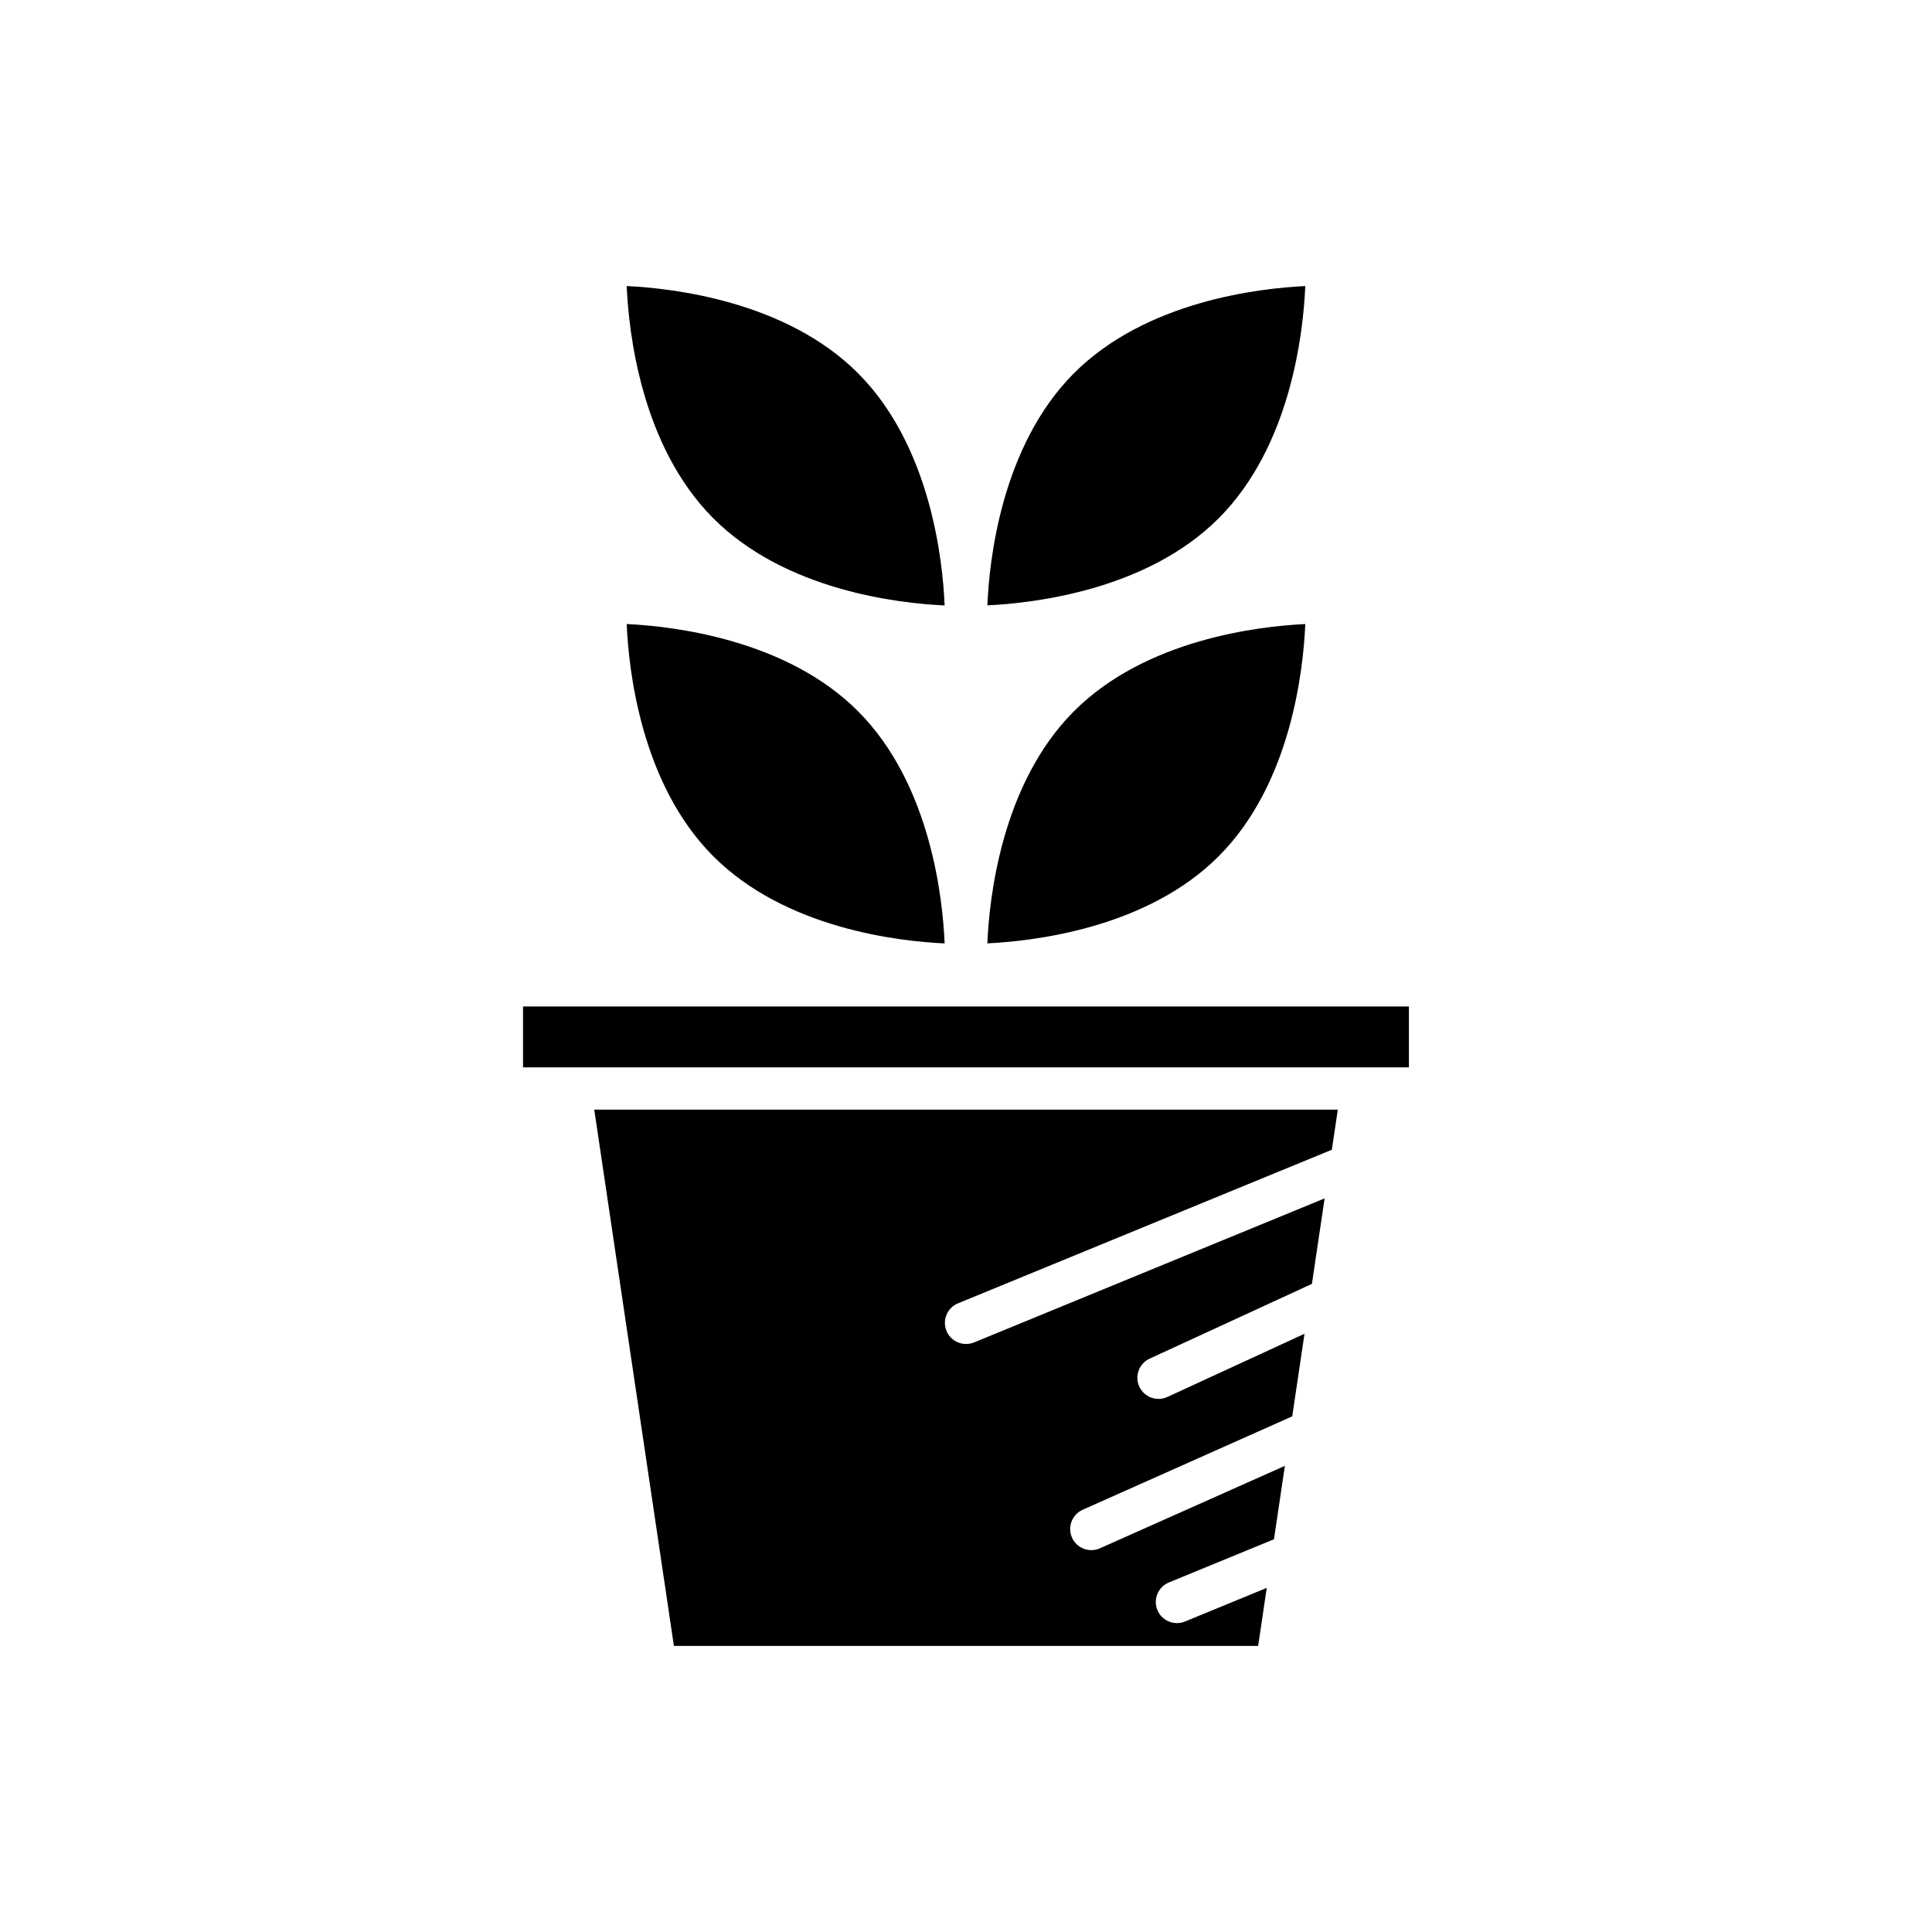 <?xml version="1.0" encoding="UTF-8"?>
<!-- Uploaded to: SVG Repo, www.svgrepo.com, Generator: SVG Repo Mixer Tools -->
<svg fill="#000000" width="800px" height="800px" version="1.1" viewBox="144 144 512 512" xmlns="http://www.w3.org/2000/svg">
 <g>
  <path d="m479.7 564.81-21.676 8.91c-0.695 0.285-1.418 0.422-2.125 0.422-2.203 0-4.285-1.305-5.176-3.473-1.176-2.859 0.191-6.129 3.051-7.305l27.84-11.445 2.891-19.453-49.023 21.852c-0.742 0.332-1.516 0.488-2.273 0.488-2.144 0-4.188-1.234-5.117-3.316-1.262-2.828 0.012-6.133 2.832-7.391l55.531-24.754 3.25-21.879-36.352 16.746c-0.754 0.352-1.551 0.516-2.336 0.516-2.121 0-4.144-1.207-5.09-3.258-1.297-2.805-0.066-6.129 2.746-7.422l42.996-19.805 3.367-22.656-92.906 38.172c-0.695 0.277-1.414 0.414-2.125 0.414-2.203 0-4.293-1.305-5.176-3.473-1.176-2.859 0.191-6.129 3.051-7.305l99.074-40.703 1.578-10.629h-197.05l21.109 142.12h154.83z"/>
  <path d="m282.61 410.73h234.77v16.133h-234.77z"/>
  <path d="m371.45 242.97c-19.074-19.16-49.113-22.582-61.363-23.164 0.52 12.254 3.805 42.309 22.875 61.477 19.141 19.227 49.145 22.609 61.375 23.168-0.477-11.617-3.613-42.109-22.887-61.48z"/>
  <path d="m428.55 242.97c-19.266 19.359-22.414 49.828-22.887 61.461 12.551-0.605 42.395-4.082 61.375-23.152 19.07-19.164 22.355-49.219 22.875-61.469-12.25 0.578-42.293 4-61.363 23.16z"/>
  <path d="m332.96 370.85c19.141 19.227 49.145 22.609 61.375 23.168-0.477-11.617-3.613-42.109-22.891-61.477-19.074-19.16-49.113-22.582-61.363-23.164 0.523 12.25 3.809 42.305 22.879 61.473z"/>
  <path d="m405.66 394c12.551-0.605 42.395-4.082 61.375-23.152 19.074-19.164 22.359-49.219 22.879-61.469-12.25 0.578-42.289 4-61.363 23.164-19.266 19.355-22.414 49.824-22.891 61.457z"/>
 </g>
</svg>